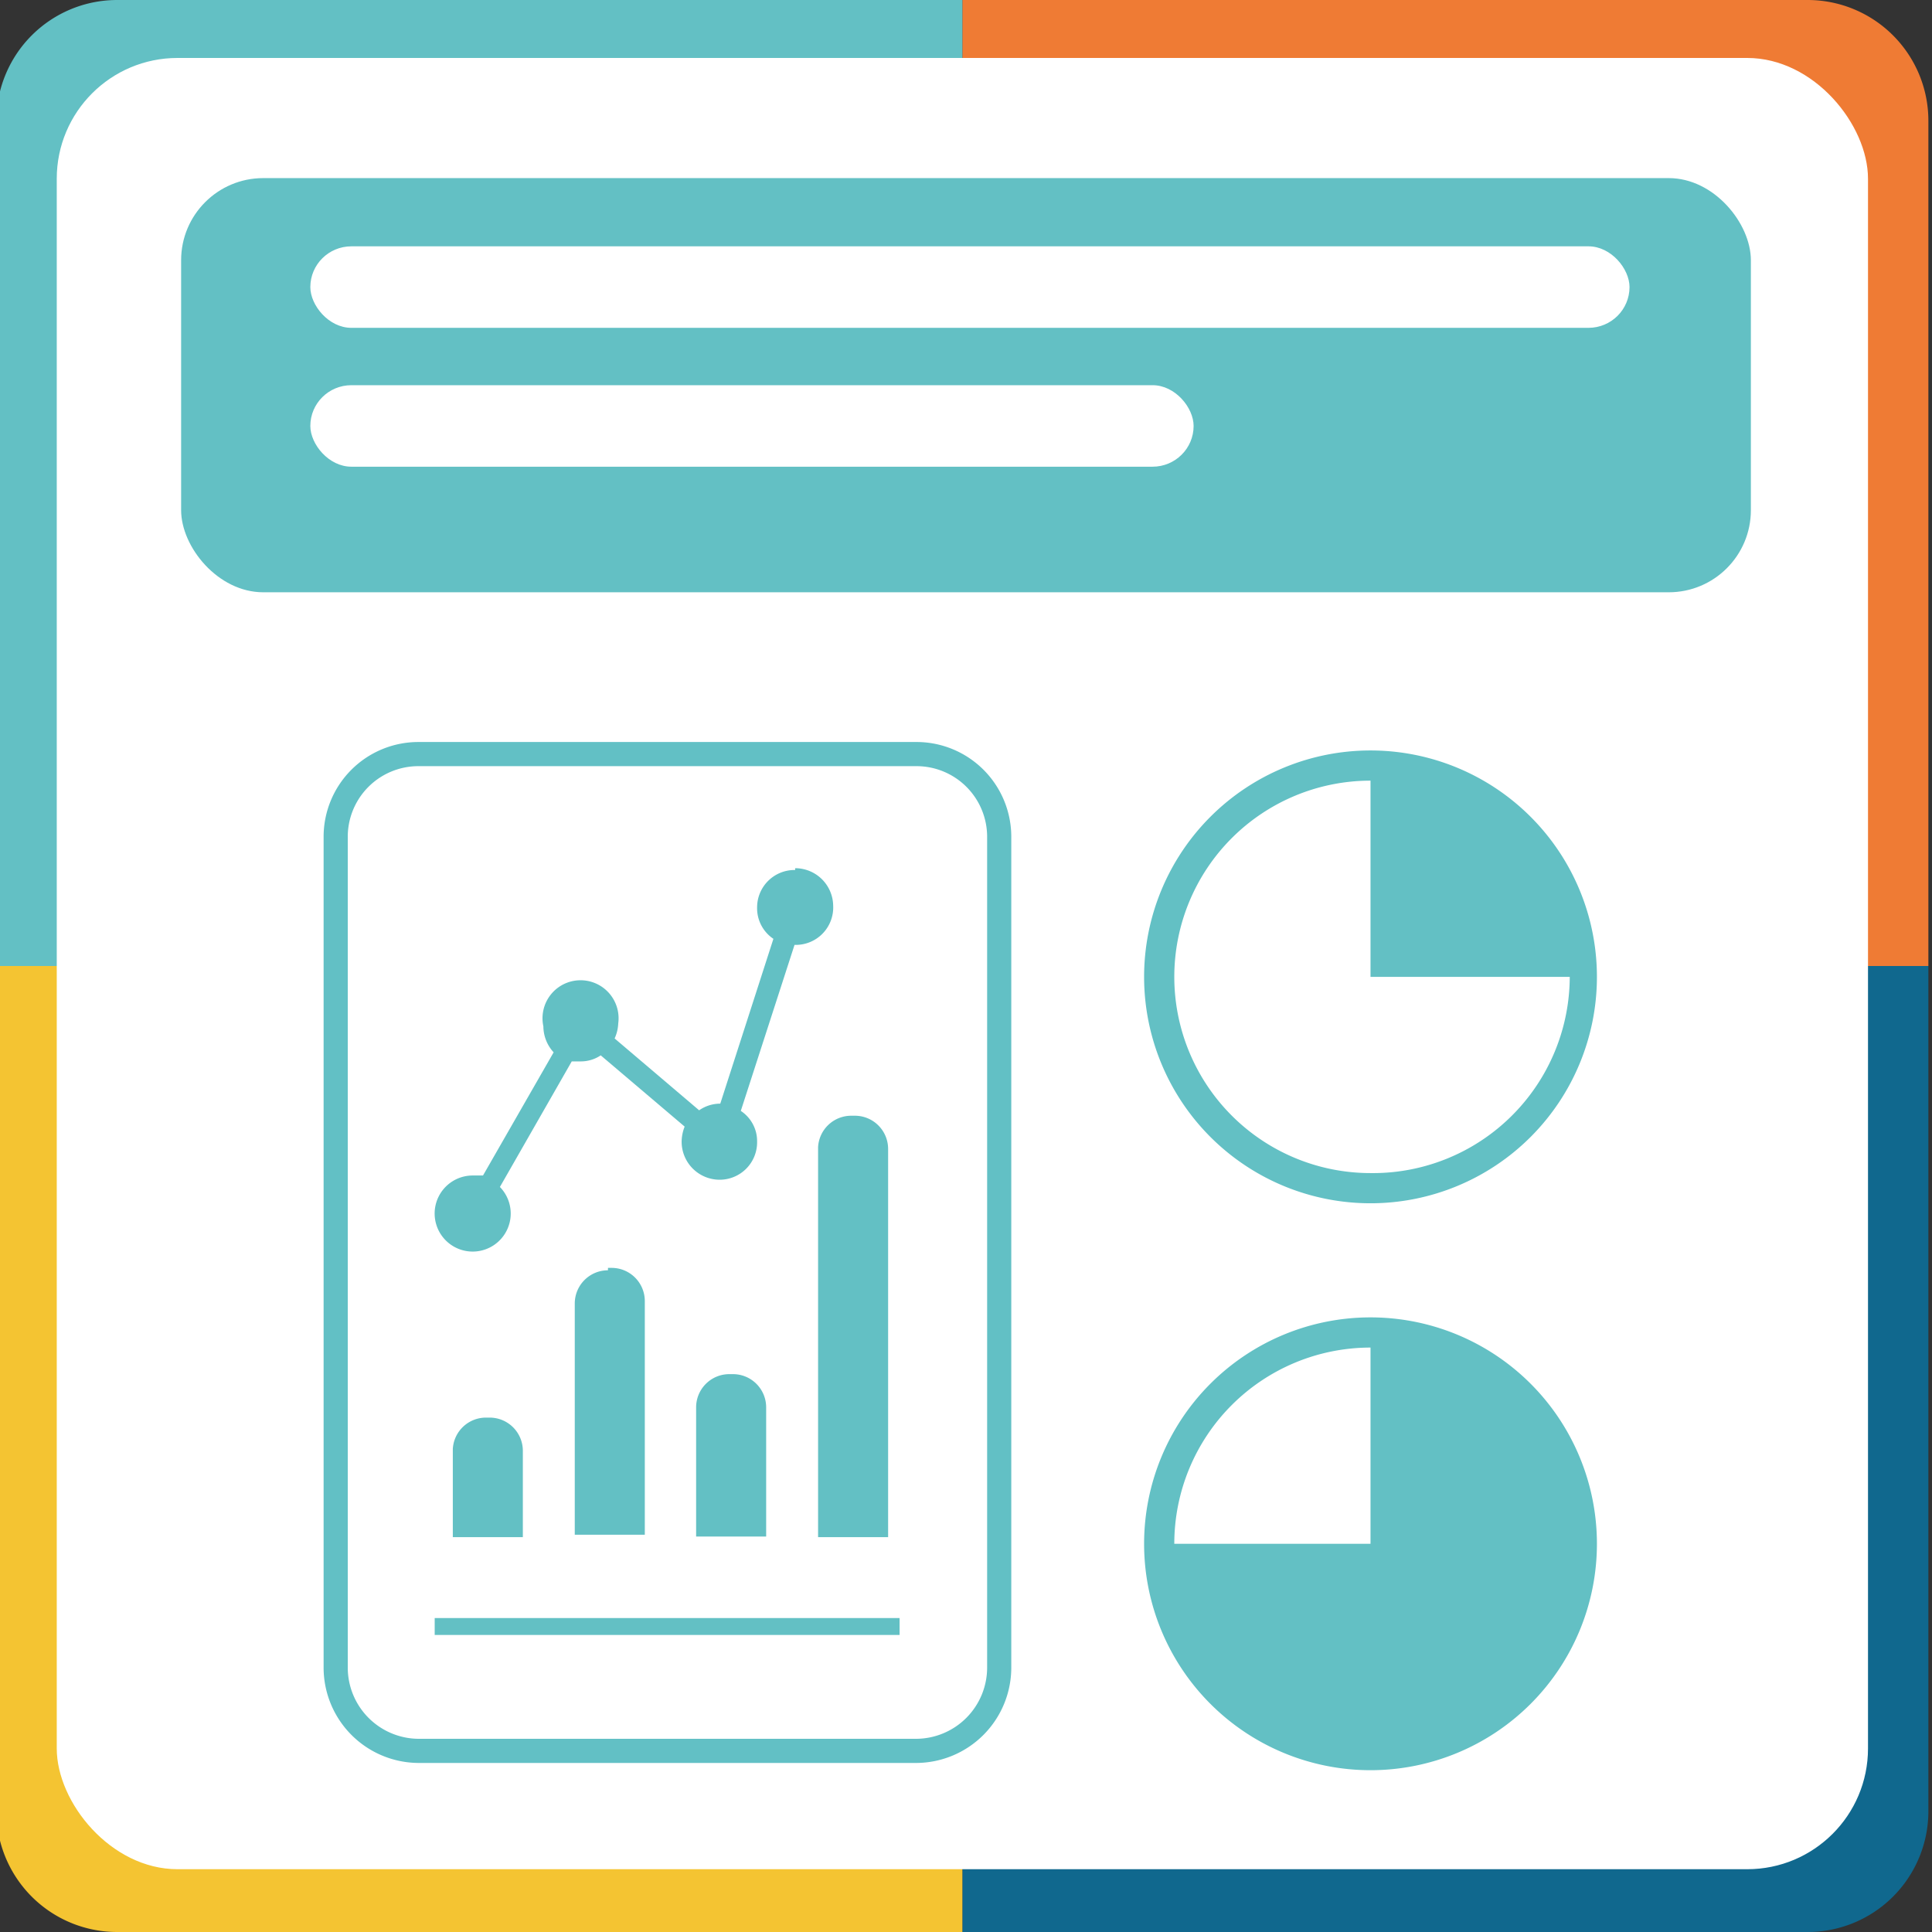 <svg xmlns="http://www.w3.org/2000/svg" viewBox="0 0 32 32"><rect x="0" y="0" width="32" height="32" fill="#333333" stroke="none"/><defs><style>.cls-1{fill:#ef7b34;}.cls-2{fill:#10688e;}.cls-3{fill:#f4c432;}.cls-4,.cls-6{fill:#63c0c4;}.cls-5{fill:#fff;}.cls-6{fill-rule:evenodd;}.cls-7{fill:none;stroke:#62c0c5;stroke-miterlimit:10;stroke-width:0.4px;}</style></defs><g id="_2" data-name="2"><path class="cls-1" d="M15.94,0h14a2,2,0,0,1,2,2V16a0,0,0,0,1,0,0h-16a0,0,0,0,1,0,0V0A0,0,0,0,1,15.94,0Z"/><path class="cls-2" d="M15.94,16h16a0,0,0,0,1,0,0V30a2,2,0,0,1-2,2h-14a0,0,0,0,1,0,0V16A0,0,0,0,1,15.94,16Z"/><path class="cls-3" d="M-.06,16h16a0,0,0,0,1,0,0V32a0,0,0,0,1,0,0h-14a2,2,0,0,1-2-2V16A0,0,0,0,1-.06,16Z"/><path class="cls-4" d="M1.94,0h14a0,0,0,0,1,0,0V14a2,2,0,0,1-2,2h-14a0,0,0,0,1,0,0V2A2,2,0,0,1,1.94,0Z"/><rect class="cls-5" x="0.94" y="0.96" width="30" height="30" rx="2"/><rect class="cls-4" x="3" y="2.95" width="26" height="6.86" rx="1.36"/><rect class="cls-5" x="5.14" y="4.08" width="21.85" height="1.35" rx="0.68"/><rect class="cls-5" x="5.14" y="6.38" width="14.63" height="1.35" rx="0.68"/><g id="ict-25-o3"><circle class="cls-5" cx="22.7" cy="16.18" r="3.75"/><path class="cls-6" d="M22.7,12.43a3.75,3.75,0,1,0,3.75,3.75A3.75,3.75,0,0,0,22.7,12.43Zm0,7a3.25,3.25,0,1,1,0-6.5v3.25H26A3.26,3.26,0,0,1,22.7,19.43Z"/></g><g id="ict-75-o3"><circle class="cls-5" cx="22.7" cy="25.57" r="3.75"/><path class="cls-6" d="M22.7,21.82a3.75,3.75,0,1,0,3.75,3.75A3.75,3.75,0,0,0,22.7,21.82Zm0,.5v3.25H19.45A3.25,3.25,0,0,1,22.7,22.32Z"/></g><path class="cls-7" d="M6.93,12.49h8.25a1.37,1.37,0,0,1,1.37,1.37V27.62A1.38,1.38,0,0,1,15.18,29H6.93a1.38,1.38,0,0,1-1.37-1.37V13.87A1.37,1.37,0,0,1,6.93,12.49Z"/><path class="cls-4" d="M8.05,23.48h.06a.55.55,0,0,1,.55.55v1.43a0,0,0,0,1,0,0H7.5a0,0,0,0,1,0,0V24A.55.55,0,0,1,8.05,23.48Z"/><path class="cls-4" d="M10.07,21h.06a.55.55,0,0,1,.55.55v3.87a0,0,0,0,1,0,0H9.52a0,0,0,0,1,0,0V21.59a.55.55,0,0,1,.55-.55Z"/><path class="cls-4" d="M12.08,22.76h.06a.55.55,0,0,1,.55.55v2.14a0,0,0,0,1,0,0H11.53a0,0,0,0,1,0,0V23.31A.55.55,0,0,1,12.08,22.76Z"/><path class="cls-4" d="M14.1,18.48h.06a.55.55,0,0,1,.55.55v6.43a0,0,0,0,1,0,0H13.55a0,0,0,0,1,0,0V19A.55.55,0,0,1,14.1,18.48Z"/><rect class="cls-4" x="7.2" y="26.8" width="7.7" height="0.28"/><path class="cls-4" d="M13.17,14.41a.62.62,0,0,0-.63.62.61.61,0,0,0,.27.52l-.88,2.73h0a.61.61,0,0,0-.35.11L10.18,17.2a.66.66,0,0,0,.06-.25A.63.63,0,1,0,9,17a.64.64,0,0,0,.17.43L8,19.47H7.83a.63.63,0,1,0,.45.19l1.19-2.08h.14a.59.59,0,0,0,.34-.1l1.39,1.18a.7.7,0,0,0-.05.25.63.63,0,0,0,.63.63.62.62,0,0,0,.62-.63.6.6,0,0,0-.27-.51l.89-2.75h0A.62.62,0,0,0,13.8,15a.63.63,0,0,0-.63-.62Z"/></g></svg>